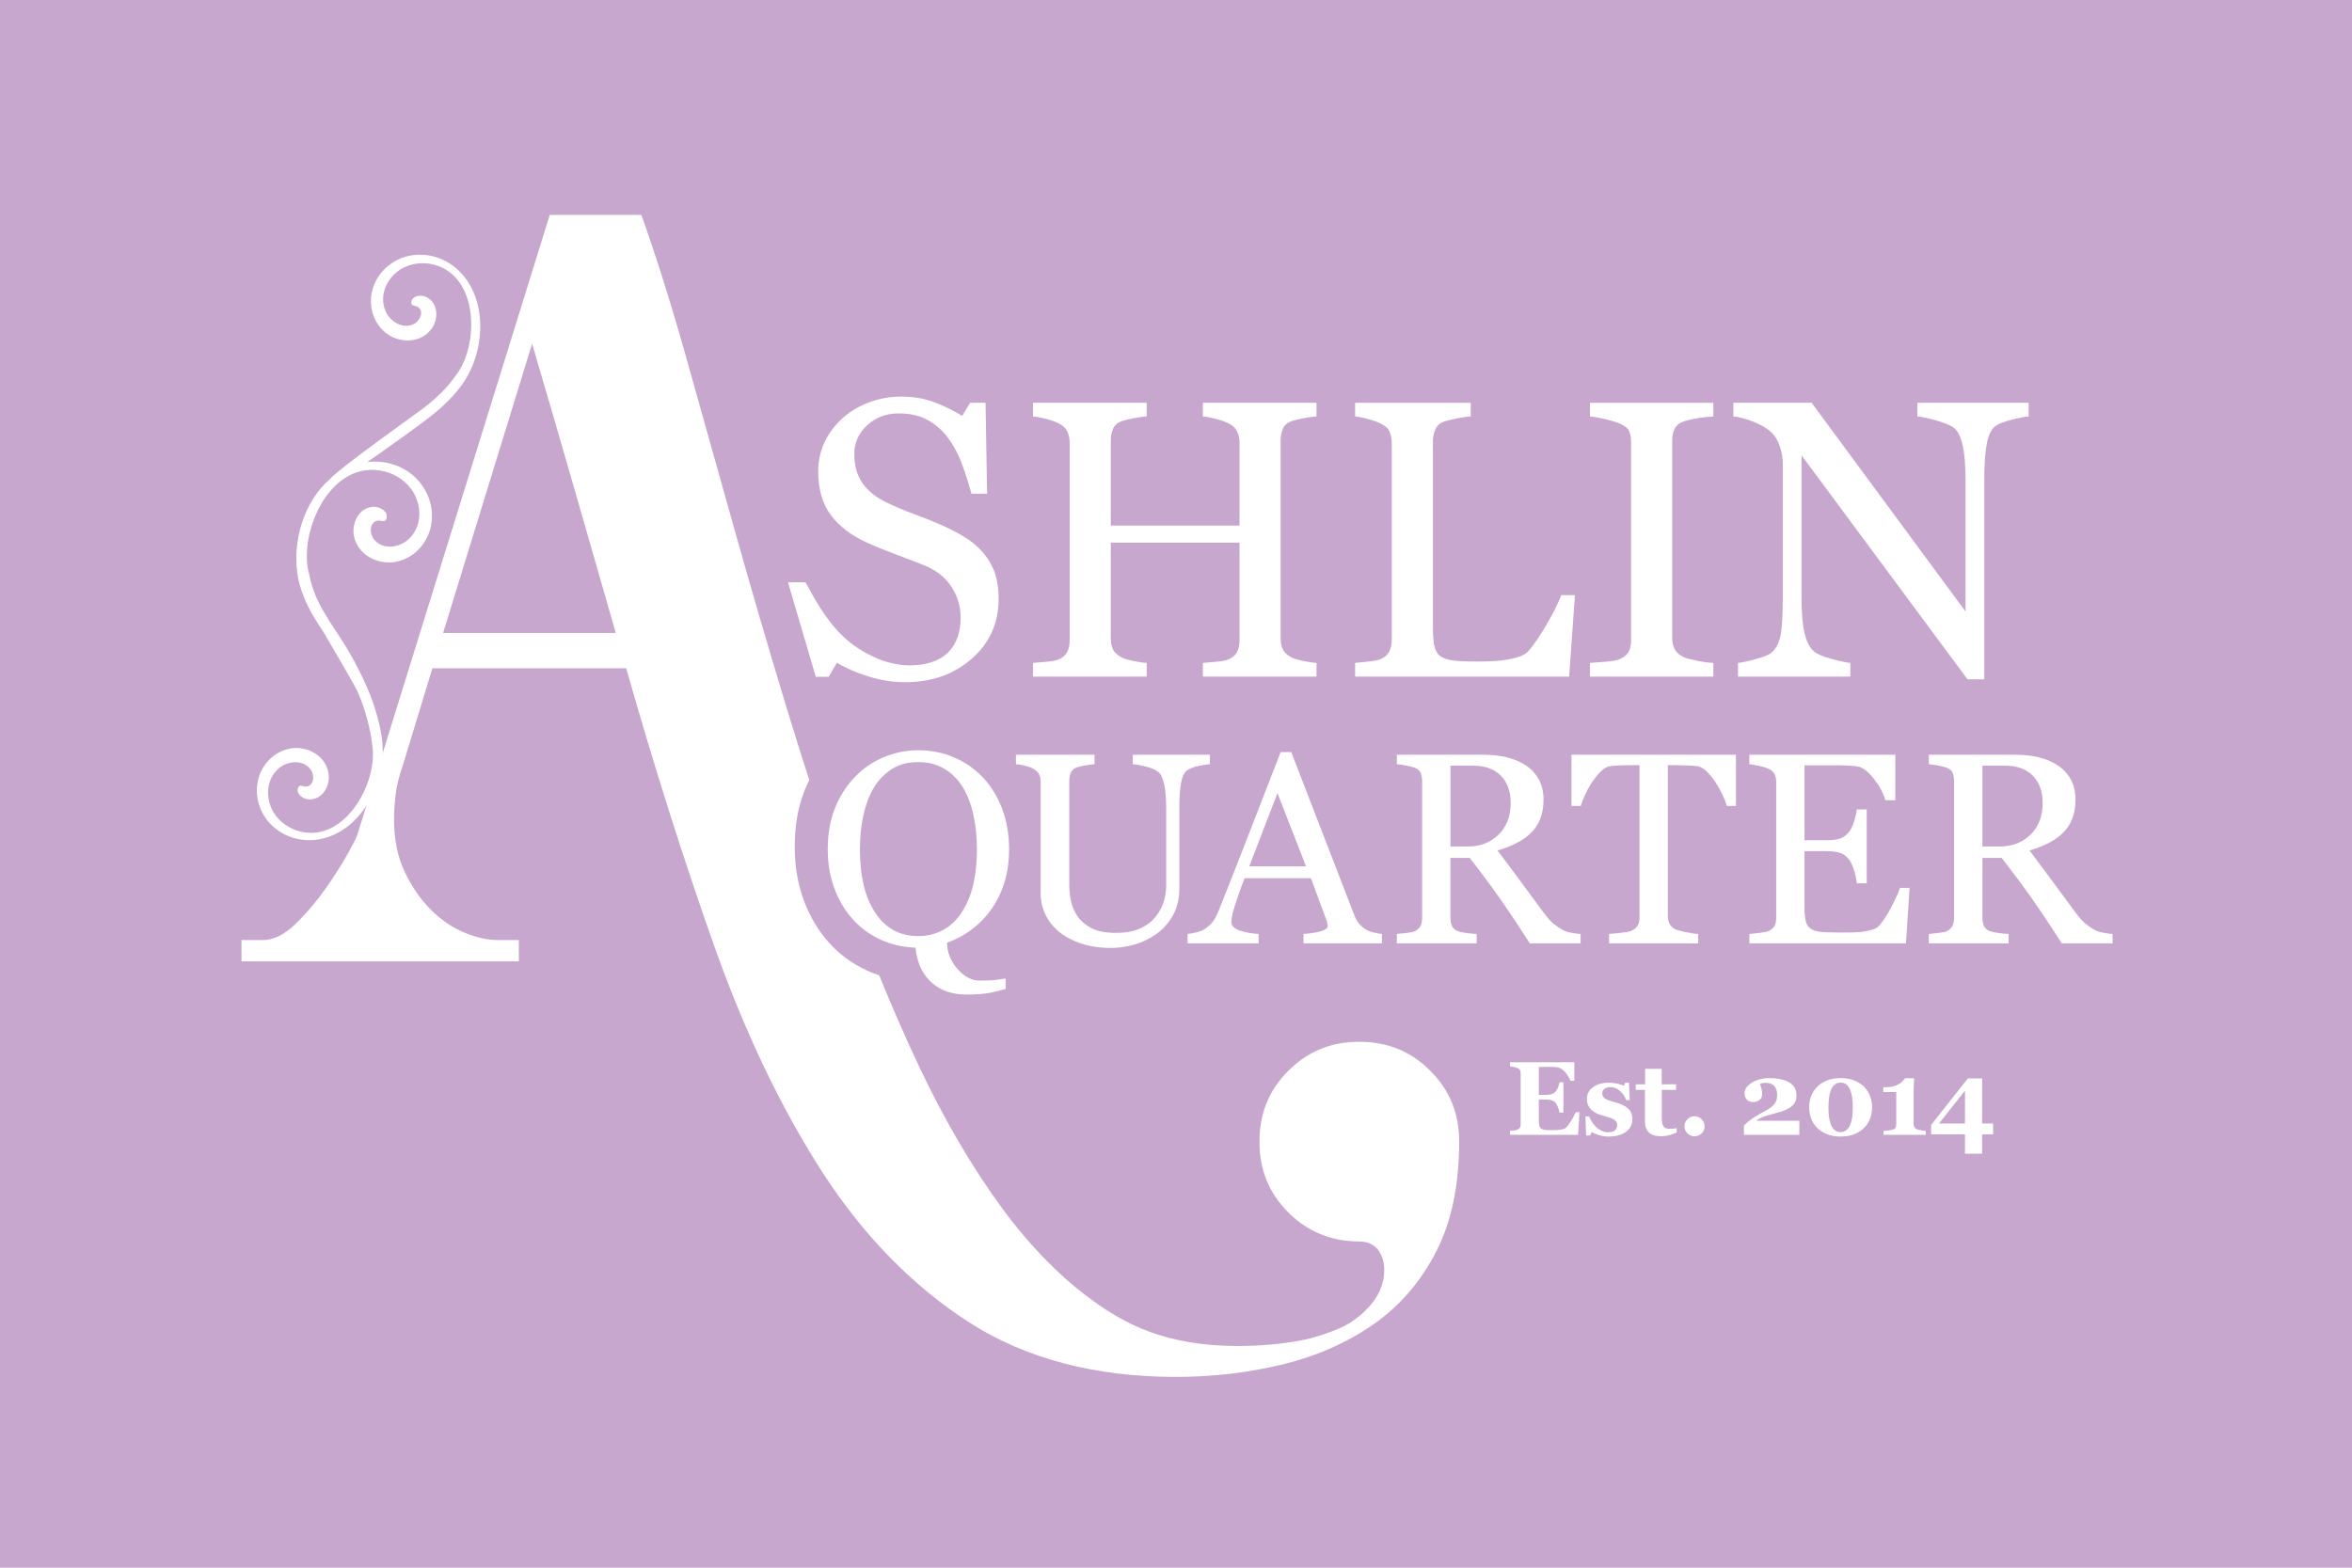 <?xml version="1.0" encoding="utf-8"?>
<!-- Generator: Adobe Illustrator 23.0.2, SVG Export Plug-In . SVG Version: 6.00 Build 0)  -->
<svg version="1.1" id="Layer_1" xmlns="http://www.w3.org/2000/svg" xmlns:xlink="http://www.w3.org/1999/xlink" x="0px" y="0px"
	 viewBox="0 0 5102.36 3401.57" style="enable-background:new 0 0 5102.36 3401.57;" xml:space="preserve">
<style type="text/css">
	.st0{fill:#C8A7CF;}
	.st1{fill:#FFFFFF;}
</style>
<rect x="-7.09" y="-7.09" class="st0" width="5116.54" height="3415.75"/>
<g>
	<g>
		<g>
			<path class="st1" d="M3415.35,2345.08h-8.43c-2.13-5.97-5.85-12-11.08-18.13c-5.25-6.12-10.47-9.72-15.65-10.82
				c-2.22-0.52-5.3-0.85-9.27-0.93c-3.95-0.13-7.23-0.18-9.82-0.18h-22.85v60.68h16.2c4.07,0,7.77-0.48,11.08-1.45
				c3.33-0.95,6.37-2.82,9.1-5.53c1.7-1.72,3.42-4.7,5.17-8.98c1.73-4.28,2.87-8.03,3.38-11.22h8.43v65.68h-8.43
				c-0.45-3.12-1.58-7.02-3.38-11.72c-1.82-4.68-3.53-7.92-5.17-9.7c-2.43-2.67-5.32-4.5-8.65-5.48c-3.33-1.02-7.18-1.5-11.53-1.5
				h-16.2v45.37c0,4.73,0.35,8.5,1.05,11.25c0.7,2.8,2.02,4.9,3.95,6.38c1.85,1.4,4.38,2.33,7.6,2.78
				c3.22,0.43,7.58,0.67,13.13,0.67c2.58,0,5.7-0.05,9.32-0.12c3.63-0.07,6.8-0.28,9.55-0.67c3.1-0.37,6.02-0.93,8.7-1.67
				c2.7-0.73,4.72-1.82,6.05-3.22c3.55-3.62,7.55-9.13,11.98-16.58c4.43-7.42,7.35-12.98,8.77-16.7h8.1l-3,49.03H3275.8v-8.65
				c2.07-0.15,4.88-0.43,8.42-0.88c3.57-0.45,6.08-0.95,7.55-1.55c2.82-1.18,4.7-2.68,5.67-4.48c0.97-1.82,1.43-4.13,1.43-6.95
				v-111.05c0-2.65-0.4-4.85-1.22-6.6c-0.82-1.73-2.77-3.32-5.88-4.7c-1.92-0.9-4.62-1.72-8.1-2.45c-3.47-0.73-6.1-1.22-7.87-1.43
				v-8.67h139.55V2345.08z"/>
			<path class="st1" d="M3489.79,2466.11c-7.18,0-14.18-1.07-21.02-3.15c-6.85-2.13-12.15-4.35-15.93-6.72l-3.32,7.53h-8.65
				l-1.45-41.37h8.1c1.12,3.32,2.97,7.07,5.55,11.27c2.58,4.17,5.55,7.92,8.87,11.25c3.48,3.32,7.47,6.13,11.93,8.43
				c4.47,2.28,9.27,3.43,14.37,3.43c6.73,0,11.73-1.32,15.03-3.95c3.28-2.62,4.93-6.65,4.93-12.13c0-2.95-0.75-5.4-2.22-7.32
				c-1.48-1.93-3.52-3.6-6.1-5c-2.88-1.48-6.05-2.73-9.48-3.77c-3.45-1.05-7.68-2.28-12.7-3.78c-5.03-1.48-9.35-2.97-12.93-4.47
				c-3.58-1.53-7.3-3.92-11.15-7.18c-3.33-2.88-5.98-6.37-7.98-10.42c-2-4.07-3-8.92-3-14.53c0-10.43,4.38-18.87,13.15-25.3
				c8.77-6.43,20.25-9.65,34.45-9.65c6.73,0,12.92,0.7,18.58,2.07c5.65,1.35,10.4,2.87,14.25,4.48l2.33-6.55h8.43l1.77,37.83h-7.77
				c-2.58-7.7-7.02-14.33-13.32-19.93c-6.28-5.57-13.05-8.35-20.3-8.35c-5.68,0-10.17,1.17-13.42,3.55
				c-3.25,2.37-4.88,5.65-4.88,9.87c0,5.62,2.38,9.7,7.15,12.2c4.75,2.52,11.42,4.88,19.98,7.1c13.22,3.4,22.88,8.03,29.02,13.93
				c6.13,5.87,9.18,13.37,9.18,22.45c0,12.13-4.75,21.53-14.25,28.18C3517.5,2462.77,3505.1,2466.11,3489.79,2466.11"/>
			<path class="st1" d="M3637.44,2457.23c-4.73,2.07-9.8,3.95-15.2,5.6c-5.4,1.68-11.98,2.5-19.75,2.5
				c-11.53,0-20.1-2.82-25.67-8.43c-5.58-5.62-8.38-13.62-8.38-24.03v-68.05h-19.97v-12.08h20.42v-33.62h35.93v33.62h31.17v12.08
				h-30.95v60.72c0,8.65,1.22,14.77,3.62,18.38c2.42,3.62,6.73,5.43,12.98,5.43c2,0,4.78-0.15,8.35-0.43c3.55-0.28,6.05-0.62,7.45-1
				V2457.23z"/>
			<path class="st1" d="M3698.01,2443.92c0,5.83-2.17,10.92-6.48,15.2c-4.33,4.28-9.45,6.43-15.37,6.43c-6,0-11.15-2.13-15.48-6.37
				c-4.32-4.27-6.48-9.35-6.48-15.27s2.17-11.05,6.48-15.35c4.33-4.35,9.48-6.5,15.48-6.5c5.92,0,11.03,2.17,15.37,6.53
				C3695.84,2432.99,3698.01,2438.09,3698.01,2443.92"/>
			<path class="st1" d="M3903.46,2462.33h-120.25v-20.08c5.25-5.32,11.02-10.18,17.28-14.57c6.25-4.42,12.6-8.33,19.05-11.72
				c6.88-3.62,12.65-6.87,17.33-9.72c4.67-2.85,8.32-5.82,10.98-8.92c2.68-2.9,4.6-6.05,5.72-9.43c1.17-3.4,1.73-7.22,1.73-11.43
				c0-9.38-2.22-16.23-6.67-20.52c-4.47-4.28-10.35-6.43-17.68-6.43c-2.32,0-4.48,0.15-6.53,0.5c-2.03,0.32-4.17,0.93-6.38,1.83
				c1.1,3.32,2.17,6.77,3.22,10.32c1.03,3.55,1.55,7.5,1.55,11.87c0,5.25-1.88,9.43-5.65,12.53c-3.78,3.1-8.6,4.65-14.43,4.65
				c-5.53,0-9.95-1.82-13.27-5.43c-3.28-3.62-4.92-8.03-4.92-13.2c0-9.03,5.25-16.82,15.75-23.4c10.5-6.6,23.3-9.88,38.38-9.88
				c17.47,0,31.55,3,42.33,9c10.73,5.98,16.13,15.63,16.13,28.95c0,6.87-1.43,12.42-4.28,16.63c-2.85,4.22-7.03,7.92-12.58,11.1
				c-4.95,2.88-10.45,5.25-16.48,7.1c-6.02,1.83-12.47,3.62-19.35,5.32c-7.32,1.85-13.72,3.82-19.12,5.88
				c-5.47,2.07-10.28,4.55-14.5,7.43v1.22h92.63V2462.33z"/>
			<path class="st1" d="M4013.39,2441.59c2.15-4.95,3.68-10.5,4.62-16.58c0.9-6.12,1.37-13.53,1.37-22.25
				c0-7.83-0.42-14.9-1.28-21.18c-0.83-6.28-2.27-11.87-4.25-16.75c-2.07-5.03-4.82-8.92-8.22-11.65c-3.4-2.73-7.58-4.1-12.53-4.1
				c-5.03,0-9.25,1.35-12.65,4.05c-3.38,2.68-6.17,6.53-8.32,11.47c-1.93,4.52-3.33,10.07-4.22,16.58
				c-0.88,6.57-1.33,13.75-1.33,21.58c0,8.22,0.4,15.2,1.15,20.97c0.8,5.77,2.23,11.32,4.28,16.65c1.85,4.8,4.52,8.68,7.98,11.63
				c3.5,2.97,7.77,4.45,12.88,4.45c4.72,0,8.82-1.33,12.3-4C4008.68,2449.79,4011.39,2446.18,4013.39,2441.59 M4044.68,2358.94
				c5.62,5.93,9.78,12.67,12.47,20.23c2.72,7.58,4.07,15.45,4.07,23.58c0,9.7-1.68,18.43-5.03,26.25c-3.38,7.78-8,14.4-13.83,19.78
				c-6.13,5.62-13.27,9.92-21.4,12.88c-8.15,2.95-17.48,4.43-28.07,4.43c-11.17,0-21.02-1.73-29.58-5.22
				c-8.52-3.48-15.63-8.05-21.35-13.75c-5.6-5.62-9.88-12.25-12.82-19.87c-2.9-7.6-4.37-15.8-4.37-24.52
				c0-8.65,1.4-16.68,4.15-24.07c2.8-7.38,7.05-14.1,12.82-20.08c5.62-5.83,12.77-10.52,21.42-14.05c8.65-3.5,18.58-5.25,29.83-5.25
				c11.62,0,21.75,1.82,30.4,5.43C4032.03,2348.36,4039.13,2353.11,4044.68,2358.94"/>
			<path class="st1" d="M4177.58,2462.33h-91.52v-8.43c2.22-0.15,5.73-0.5,10.58-1.1c4.85-0.6,8.17-1.18,9.93-1.78
				c2.22-0.73,3.95-2,5.22-3.77c1.27-1.78,1.88-4.22,1.88-7.32v-70.33h-28.07v-10.55h6.1c6.43,0,12-0.7,16.68-2.1
				c4.7-1.4,8.62-3.12,11.72-5.1c3.18-2.07,5.8-4.22,7.82-6.45c2.03-2.22,3.65-4.17,4.83-5.87h19.52
				c-0.22,4.82-0.43,10.42-0.65,16.85c-0.23,6.43-0.33,12.22-0.33,17.32v65c0,2.67,0.57,4.97,1.7,6.95c1.15,1.95,2.8,3.43,4.95,4.48
				c1.93,0.88,5.15,1.7,9.65,2.43c4.5,0.73,7.83,1.18,9.98,1.33V2462.33z"/>
		</g>
		<path class="st1" d="M4262.77,2437.81v-71.37l-56.37,71.37H4262.77z M4323.79,2461.23h-23.85v42.05h-37.17v-42.05h-73.43v-20.42
			l79.65-100.83h30.95v97.83h23.85V2461.23z"/>
	</g>
	<g>
		<path class="st1" d="M2856.01,1468.1h-246.58v-29.73c6.7-0.55,16.37-1.38,29.1-2.5c12.7-1.12,21.4-2.78,26.15-5.03
			c8.38-3.35,14.5-8.43,18.45-15.28c3.9-6.83,5.87-15.7,5.87-26.58v-211.43h-279.28v206.83c0,9.77,1.62,18,4.82,24.7
			c3.2,6.68,9.57,12.57,19.05,17.58c4.73,2.52,13.18,5.03,25.33,7.53c12.13,2.52,21.7,3.92,28.67,4.18v29.73h-246.58v-29.73
			c6.68-0.55,16.38-1.38,29.1-2.5c12.68-1.12,21.4-2.78,26.15-5.03c8.38-3.35,14.52-8.43,18.43-15.28c3.9-6.83,5.85-15.7,5.85-26.58
			V960.24c0-8.92-1.8-17.08-5.43-24.48s-9.92-13.2-18.85-17.37c-7.53-3.63-16.67-6.85-27.42-9.63c-10.75-2.78-20.03-4.47-27.83-5.03
			v-29.73h246.58v29.73c-7.82,0.28-17.35,1.53-28.67,3.78c-11.3,2.22-19.75,4.32-25.33,6.27c-9.48,3.35-15.85,8.93-19.05,16.75
			c-3.2,7.82-4.82,16.32-4.82,25.55v184.22h279.28V960.24c0-8.92-1.82-17.08-5.47-24.48c-3.63-7.4-9.9-13.2-18.85-17.37
			c-7.5-3.63-16.68-6.85-27.43-9.63c-10.73-2.78-20.02-4.47-27.82-5.03v-29.73h246.58v29.73c-7.82,0.28-17.35,1.53-28.67,3.78
			c-11.32,2.22-19.75,4.32-25.33,6.27c-9.5,3.35-15.85,8.93-19.03,16.75c-3.2,7.82-4.85,16.32-4.85,25.55v428.3
			c0,9.77,1.65,18,4.85,24.7c3.18,6.68,9.53,12.57,19.03,17.58c4.75,2.52,13.18,5.03,25.33,7.53c12.17,2.52,21.7,3.92,28.67,4.18
			V1468.1z"/>
		<path class="st1" d="M3416.62,1291.42l-12.55,176.68h-464.33v-29.73c6.7-0.55,16.4-1.52,29.1-2.92c12.7-1.4,21.57-3.22,26.58-5.45
			c8.38-3.62,14.45-8.92,18.22-15.92c3.77-6.97,5.67-15.9,5.67-26.78V961.92c0-9.48-1.63-17.85-4.82-25.12
			c-3.22-7.27-9.57-13.12-19.07-17.58c-6.42-3.35-15.42-6.63-27-9.85c-11.58-3.2-21.15-5.08-28.68-5.65V874h250.8v29.72
			c-7.83,0.28-17.95,1.68-30.35,4.18c-12.43,2.52-21.43,4.75-27,6.7c-9.5,3.35-16,9.08-19.48,17.18c-3.48,8.1-5.23,16.73-5.23,25.95
			v399c0,18.42,0.9,32.73,2.72,42.92c1.83,10.18,6.07,18.08,12.77,23.65c6.43,5.03,15.97,8.32,28.68,9.85
			c12.7,1.53,30.48,2.3,53.38,2.3c10.32,0,21.08-0.28,32.23-0.83c11.17-0.57,21.77-1.68,31.82-3.35c9.77-1.68,18.78-3.98,27-6.92
			c8.23-2.93,14.32-6.62,18.22-11.1c11.45-12.83,24.78-32.3,39.98-58.4c15.22-26.08,25.77-47.23,31.62-63.43H3416.62z"/>
		<path class="st1" d="M3716.81,1468.1h-267.53v-29.73c7.52-0.55,18.42-1.38,32.67-2.5c14.22-1.12,24.27-2.78,30.13-5.03
			c9.22-3.62,15.9-8.58,20.1-14.87c4.18-6.27,6.27-15,6.27-26.17V959.4c0-9.77-1.53-17.93-4.58-24.48
			c-3.08-6.57-10.33-12.07-21.78-16.53c-8.37-3.37-18.92-6.5-31.6-9.43c-12.72-2.93-23.1-4.67-31.2-5.23v-29.73h267.53v29.73
			c-8.65,0.28-19,1.33-30.97,3.15c-12.02,1.82-22.48,4.12-31.42,6.9c-10.62,3.35-17.73,8.78-21.35,16.33
			c-3.63,7.53-5.43,15.92-5.43,25.12v429.98c0,9.22,2.02,17.38,6.05,24.5c4.05,7.12,10.97,12.77,20.73,16.95
			c5.87,2.23,15.42,4.67,28.68,7.33c13.25,2.65,24.5,4.12,33.7,4.38V1468.1z"/>
		<path class="st1" d="M4400.94,903.72c-7.82,0.28-19.82,2.52-36.02,6.7c-16.18,4.18-27.77,8.52-34.73,12.98
			c-10.05,6.98-16.82,20.38-20.3,40.18c-3.52,19.83-5.23,44.95-5.23,75.37v435h-36.43l-360.08-486.08v306.47
			c0,34.33,2.18,60.72,6.5,79.13c4.33,18.43,10.95,31.55,19.88,39.37c6.42,6.13,19.68,11.87,39.78,17.17
			c20.1,5.3,33.35,8.1,39.77,8.37v29.73h-243.67v-29.73c7.52-0.55,20.23-3.27,38.1-8.17c17.87-4.87,29.02-9.27,33.5-13.18
			c9.77-7.82,16.47-19.73,20.08-35.8c3.63-16.05,5.45-43.47,5.45-82.27v-292.67c0-12.83-2.23-25.67-6.7-38.52
			c-4.48-12.83-10.47-22.73-18.02-29.72c-10.02-9.22-23.65-17.1-40.8-23.67c-17.17-6.55-31.05-10.1-41.67-10.67v-29.73h169.73
			l333.93,452.93v-282.55c0-34.6-2.23-61.18-6.7-79.75c-4.47-18.55-10.87-30.9-19.27-37.03c-7.8-5.3-20.58-10.47-38.28-15.48
			c-17.73-5.03-31.2-7.82-40.4-8.38v-29.73h241.57V903.72z"/>
		<path class="st1" d="M2157.45,1241.38c-6-16.6-15.28-31.88-27.85-45.85c-11.45-12.27-24.9-23.02-40.4-32.23
			c-15.48-9.22-31.6-17.45-48.35-24.7c-18.43-8.1-37.48-15.7-57.15-22.82c-19.68-7.12-39.72-15.57-60.08-25.33
			c-22.88-10.88-40.35-24.77-52.33-41.67c-12-16.88-18-38.15-18-63.83c0-24.57,9.35-45.37,28.05-62.4
			c18.7-17.02,41.3-25.53,67.83-25.53c25.12,0,46.32,4.82,63.62,14.45c17.32,9.63,31.97,22.53,43.97,38.72
			c12.28,16.77,22.25,35.47,29.95,56.12c7.67,20.65,14.57,42.28,20.72,64.88h33.92l-3.35-197.2h-33.5l-17.17,28.48
			c-17.87-11.17-37.62-20.93-59.23-29.3c-21.63-8.38-46.13-12.57-73.48-12.57c-24.02,0-47.05,4.12-69.08,12.35
			c-22.05,8.23-41.18,19.6-57.37,34.12c-17.03,15.33-30.13,32.78-39.35,52.32c-9.22,19.53-13.82,40.6-13.82,63.2
			c0,39.35,9.28,71.22,27.85,95.63c18.55,24.42,44.58,44.17,78.08,59.23c17.02,7.78,37.25,16.05,60.7,24.82
			c23.45,8.75,44.23,16.75,62.38,23.97c26.52,10.62,46.48,26.2,59.88,46.75c13.38,20.53,20.08,42.68,20.08,66.43
			c0,16.22-2.17,30.53-6.48,42.98c-4.33,12.43-10.95,23.27-19.88,32.48c-8.95,9.23-20.6,16.37-34.97,21.38
			c-14.38,5.05-31.18,7.55-50.45,7.55c-25.68,0-56.85-8.6-76.25-18.37c-3.6-1.82-7.77-3.75-12.15-5.77
			c-57.93-30.43-91.58-72.32-136.23-156.12c-26.52-0.23-38.12,0-38.12,0l60.28,204.95h27.87l18.02-30.55
			c19.25,11.72,42.13,21.68,68.67,29.93c26.5,8.22,53.02,12.33,79.55,12.33c57.5,0,105.63-17.02,144.43-51.07
			c38.8-34.05,58.2-77.32,58.2-129.8C2166.45,1277.33,2163.45,1257.98,2157.45,1241.38"/>
		<path class="st1" d="M988.1,580.89c-31.18-26-74.93-36.5-116.62-21.22c-35.67,14.25-60.95,44.28-66.3,82.63
			c-3.63,35.4,11.17,69,42.35,87.18c32.35,17.1,73.68,10.98,92.78-22.33c11.38-22.08,7.85-52.5-17.03-63.42
			c-10.68-4.08-29.08-2.52-31.03,11.73c-0.7,9.45,8.17,7.05,13.85,10.3c13.93,9.2,6.25,27.67-4.87,35.38
			c-23.07,14.48-50.43,0.02-62.65-21.52c-18.45-35.18-1.07-75.38,30.83-95.53c22.93-13.57,48.52-16,72.37-9.75
			c98.52,25.77,97.3,178.58,46.02,241.53c-17.4,25.5-41.33,48.33-69.03,69.72c-11.28,8.68-180.33,128.45-203.17,153.97
			c-56.6,49.23-83.2,136.97-69.08,213.5c8.6,44.02,30.23,81.62,54.67,117.38c31.68,54.98,73.3,124.07,76.35,134.63
			c14.17,32.02,26.48,78.15,29.6,108.85c15.03,79.78-56.83,214.67-155.7,190.32c-23.93-5.9-45.27-20.23-58.95-43.1
			c-18.4-32.93-14.48-76.55,18.52-98.68c21-13.08,51.93-12.73,65.3,11c6.1,12.07,4.03,32-12.6,33.42c-6.57,0.13-13.18-6.2-17.1,2.45
			c-5.08,13.45,10.33,23.6,21.68,25.1c27.08,2.28,44.7-22.75,45.22-47.6c-0.88-38.37-34.28-63.48-70.87-63.9
			c-36.07,1.12-65.12,23.57-78.82,56.42c-13.6,36.27-5.7,74.72,18.83,104.25c29.35,33.33,72.8,44.97,112.6,37
			c41.27-8.27,75.03-35.25,98.55-70.82c22.67-34.27,35.68-76.47,36.33-117.98c0.12-7.22-0.02-14.42-0.67-21.53
			c-3.52-34.55-16.17-79.78-31.53-114.5c-0.12-0.28-0.3-0.65-0.42-0.93c-9.98-24.17-24.1-51.83-38.2-76.65
			c-14.32-25.17-29.8-47.1-44.05-69.35c-2.3-3.88-4.47-7.53-6.55-11.05c-4.47-7.28-9.07-14.48-13.08-22.08
			c-10.83-20.57-19.7-42.72-24.8-68.95c-24.7-86.62,41.03-242.9,152.72-226c27.03,4.1,52.07,17.78,69.5,41.65
			c23.67,34.5,23.77,83.08-10.45,110.88c-21.88,16.58-56.1,19.33-73.27-5.53c-7.97-12.72-7.7-34.93,10.52-38.2
			c7.25-0.8,15.22,5.52,18.65-4.42c4.23-15.4-13.82-25.05-26.48-25.55c-30.15,0.2-47.08,29.65-45.15,57.15
			c4.87,42.32,44.32,66.68,84.75,63.43c39.77-4.88,69.58-32.63,81.37-70.32c11.37-41.43-1.25-83.12-31.33-113.27
			c-29.5-27.87-68.03-38.28-104.83-34c47.75-33.02,112.07-79.65,133-95.82c30.07-23.17,56.28-48.32,75.87-77
			C1056.16,754.13,1056.96,638.34,988.1,580.89"/>
		<path class="st1" d="M1135.53,734.4v0.02V734.4z"/>
		<path class="st1" d="M961.23,1373.42l177.32-576.3l15.77-51.2c32.65,110.57,64.27,219.02,94.68,325.08
			c29.32,102.27,58.23,202.95,86.88,302.42H961.23z M3102.74,2323.3c-42.25-42.27-92.57-62.78-153.87-62.78
			c-61.32,0-111.65,20.52-153.85,62.77c-42.23,42.2-62.77,92.53-62.77,153.87c0,61.27,20.53,111.6,62.77,153.82
			c41.67,41.67,93.43,62.78,153.85,62.78c23.77,0,36.17,11.17,42.35,20.5c7.78,11.7,11.75,25.35,11.75,40.57
			c0,24.67-7.6,47.48-22.55,67.75c-14.08,19.08-32.22,35.55-53.85,48.93c-21.35,13.1-58.42,25.62-83.67,32.38
			c-24.43,6.5-74.85,14.1-123.98,16.07c-172.02,6.85-265.5-40.73-334.57-88.17c-75.13-51.7-146-122.55-210.63-210.53
			c-64.37-87.65-124.8-190.83-179.6-306.7c-30.02-63.38-58.97-129.83-86.83-198.32c-9.18-3.05-18.2-6.5-26.97-10.57
			c-32.18-14.88-59.73-35.28-82.68-61.12c-23.22-26.1-41.27-56.77-54.2-91.97c-12.93-35.22-19.38-73.65-19.38-115.3
			c0-45.63,7.12-86.3,21.37-122.05c3.12-7.82,6.6-15.32,10.25-22.67c-16.38-50.63-32.52-101.57-48.08-152.9
			c-42.23-139.23-81.58-274.02-116.97-400.62c-36.22-129.57-70.55-251.8-102.93-366.75c-32.07-113.77-63.9-215.03-94.6-300.98
			l-1.8-4.97h-198.67l-416.5,1342.06c0,3.12-6.58,16.6-19.68,40.48c-13.12,23.95-29.7,50.15-49.73,78.68
			c-20.07,28.57-42.05,54.38-65.95,77.5c-23.93,23.15-47.43,34.72-70.57,34.72h-46.28v46.28h601.62v-46.28h-46.28
			c-21.62,0-45.52-5.38-71.72-16.18c-26.25-10.78-50.57-27.38-72.9-49.75c-22.38-22.35-41.28-49.75-56.68-82.15
			c-15.45-32.4-23.15-70.17-23.15-113.38c0-16.95,1.15-35.07,3.48-54.37c2.32-19.28,7.28-39.72,15.03-61.33l64.7-212.62h420.47
			c60.73,213.92,125.2,417.3,191.67,604.52c66.35,186.83,145.25,351.62,234.52,489.8c88.7,137.15,195.83,246.62,318.37,325.32
			c122.02,78.28,272.7,117.97,447.87,117.97c80.15,0,158.38-9.18,232.48-27.33c73.4-17.97,139.47-47.18,196.37-86.87
			c56.42-39.35,101.95-92.05,135.35-156.63c33.45-64.65,50.4-145.28,50.4-239.63C3165.49,2415.81,3144.95,2365.48,3102.74,2323.3"/>
		<path class="st1" d="M2088.42,1976.33c10.78-17.5,18.62-37.32,23.52-59.42c4.9-22.12,7.35-46.83,7.35-74.13
			c0-28.08-2.73-53.83-8.22-77.3c-5.48-23.47-13.52-43.45-24.08-60c-10.57-16.33-23.83-29.08-39.8-38.2
			c-15.97-9.13-34.23-13.72-54.8-13.72c-23.08,0-42.7,5.3-58.85,15.87c-16.15,10.58-29.32,24.72-39.52,42.4
			c-9.62,16.92-16.77,36.73-21.48,59.42c-4.72,22.68-7.07,46.55-7.07,71.53c0,27.68,2.5,52.68,7.5,75c5,22.3,12.88,42.1,23.65,59.42
			c10.38,16.92,23.47,30.13,39.23,39.65c15.77,9.52,34.6,14.28,56.53,14.28c20.57,0,39.12-4.8,55.67-14.43
			C2064.59,2007.08,2078.04,1993.63,2088.42,1976.33 M2131.41,1686.16c18.07,18.85,32.2,41.58,42.4,68.22
			c10.2,26.63,15.28,56.1,15.28,88.4c0,25.77-3.35,49.62-10.08,71.53c-6.73,21.92-16.27,41.53-28.57,58.83
			c-11.72,16.55-25.67,30.97-41.82,43.27c-16.15,12.3-34.22,22.02-54.23,29.13c0.4,21.15,7.98,40.13,22.8,56.97
			c14.8,16.83,30.75,25.23,47.87,25.23c15.77,0,27.8-0.53,36.07-1.58c8.25-1.05,15.08-2.07,20.47-3.03v22.78
			c-8.65,2.5-19.47,5.15-32.45,7.93c-12.97,2.78-31,4.18-54.07,4.18c-12.88,0-25.48-1.87-37.78-5.62
			c-12.32-3.75-23.47-9.77-33.47-18.03c-10-8.27-18.32-18.75-24.95-31.43c-6.63-12.7-10.92-28.27-12.83-46.73
			c-27.5-0.97-52.97-6.87-76.43-17.73c-23.47-10.87-43.55-25.72-60.28-44.57c-16.92-19.03-30.1-41.38-39.52-67.05
			c-9.42-25.67-14.13-53.7-14.13-84.08c0-33.27,5.2-62.92,15.58-88.98c10.38-26.05,24.7-48.6,42.97-67.63
			c18.08-18.85,39.08-33.27,63.03-43.27c23.93-9.98,48.98-15,75.13-15c27.1,0,52.68,5.1,76.72,15.28
			C2093.14,1653.38,2113.91,1667.69,2131.41,1686.16"/>
		<path class="st1" d="M2624.8,1658.18c-5.38,0.18-13.27,1.35-23.65,3.47c-10.38,2.12-18.85,5.28-25.38,9.52
			c-6.53,4.42-11.07,13.55-13.55,27.4c-2.5,13.83-3.75,30.75-3.75,50.77v177.95c0,22.68-4.72,42.4-14.13,59.13
			c-9.42,16.73-21.82,30.47-37.22,41.25c-15.18,10.38-31.18,17.83-48.02,22.35c-16.83,4.52-32.93,6.78-48.32,6.78
			c-24.62,0-46.53-3.23-65.77-9.67c-19.22-6.45-35.37-15.15-48.45-26.1c-12.88-10.97-22.6-23.52-29.13-37.65
			c-6.53-14.13-9.8-28.88-9.8-44.27v-242c0-6.73-1.12-12.35-3.32-16.87c-2.22-4.52-6.68-8.7-13.42-12.55
			c-4.8-2.7-10.95-4.85-18.45-6.48c-7.5-1.63-13.67-2.65-18.47-3.03v-20.48h170.47v20.48c-5.38,0.18-12.17,1.05-20.33,2.6
			c-8.18,1.53-14.18,2.98-18.03,4.32c-6.53,2.32-10.92,6.15-13.12,11.53c-2.22,5.38-3.32,11.23-3.32,17.58v225.93
			c0,10.95,1.18,22.45,3.6,34.45c2.4,12.02,7.17,23.2,14.27,33.57c7.5,10.58,17.7,19.23,30.58,25.95s30.57,10.08,53.07,10.08
			c21.17,0,38.9-3.37,53.22-10.08c14.32-6.72,25.63-15.57,33.88-26.53c7.9-10.37,13.47-21.22,16.73-32.55
			c3.28-11.33,4.9-22.78,4.9-34.3V1753c0-21.32-1.53-38.77-4.6-52.3c-3.08-13.55-7.6-22.43-13.57-26.67
			c-6.73-4.8-15.9-8.55-27.53-11.23c-11.65-2.7-20.53-4.23-26.68-4.62v-20.48h167.28V1658.18z"/>
		<path class="st1" d="M2833.26,1879.7l-62-158.83l-61.1,158.83H2833.26z M2997.93,2046.99h-170.13v-20.48
			c15-0.97,27.45-2.88,37.35-5.77c9.9-2.88,14.85-6.45,14.85-10.67c0-1.73-0.18-3.85-0.58-6.35c-0.38-2.5-0.95-4.72-1.73-6.63
			l-33.88-91.72h-143.67c-5.4,13.45-9.78,25.18-13.15,35.18c-3.37,10-6.4,19.23-9.1,27.68c-2.5,8.27-4.23,15-5.2,20.2
			c-0.97,5.18-1.43,9.42-1.43,12.68c0,7.7,6.05,13.67,18.17,17.88c12.12,4.23,25.77,6.73,40.97,7.5v20.48h-154.15v-20.48
			c5.02-0.38,11.25-1.48,18.75-3.32c7.5-1.83,13.65-4.28,18.47-7.35c7.68-5.2,13.65-10.63,17.88-16.3
			c4.22-5.67,8.37-13.52,12.4-23.5c20.57-51.35,43.27-109.03,68.07-173.07c24.8-64.03,46.92-121.03,66.33-171.03h23.08
			l136.42,353.03c2.88,7.5,6.17,13.57,9.8,18.18c3.68,4.6,8.75,9.12,15.32,13.55c4.38,2.7,10.15,4.95,17.3,6.77
			c7.1,1.83,13.05,2.85,17.88,3.03V2046.99z"/>
		<path class="st1" d="M3277.23,1741.99c0-24.77-7.12-44.4-21.33-58.88c-14.23-14.5-34.33-21.75-60.28-21.75h-49.03v175.37h37.78
			c26.53,0,48.65-8.48,66.33-25.48C3268.38,1794.25,3277.23,1771.17,3277.23,1741.99 M3428.95,2046.99h-110.2
			c-24.4-38.27-46.47-71.35-66.15-99.22c-19.7-27.88-41.07-56.63-64.12-86.25h-41.9v129.8c0,6.73,1.05,12.65,3.17,17.73
			c2.1,5.1,6.63,8.98,13.55,11.68c3.47,1.35,9.52,2.6,18.18,3.75c8.65,1.15,15.95,1.83,21.92,2.02v20.48h-173.07v-20.48
			c4.62-0.38,11.3-1.05,20.07-2.02c8.73-0.97,14.83-2.2,18.3-3.75c5.77-2.5,9.97-6.15,12.53-10.95c2.62-4.82,3.92-10.97,3.92-18.47
			v-295.93c0-6.73-0.97-12.68-2.9-17.88c-1.92-5.18-6.43-9.13-13.55-11.82c-4.82-1.73-11.05-3.32-18.75-4.77
			c-7.7-1.43-14.22-2.35-19.62-2.73v-20.48h188.93c17.3,0,33.53,1.77,48.73,5.33c15.2,3.57,28.93,9.28,41.25,17.17
			c11.92,7.68,21.43,17.73,28.55,30.13c7.13,12.4,10.68,27.37,10.68,44.85c0,15.77-2.4,29.72-7.22,41.83
			c-4.82,12.12-11.92,22.6-21.35,31.43c-8.65,8.27-19.03,15.43-31.15,21.48c-12.12,6.07-25.47,11.22-40.08,15.43
			c20.18,26.73,36.97,49.22,50.33,67.5c13.37,18.27,29.77,40.48,49.17,66.62c8.45,11.55,16.12,20.05,22.95,25.53
			c6.8,5.48,13.6,9.95,20.32,13.42c5,2.48,11.25,4.42,18.75,5.77c7.5,1.33,13.75,2.12,18.75,2.3V2046.99z"/>
		<path class="st1" d="M3765.86,1748.75h-19.9c-1.73-6.92-4.87-15.15-9.42-24.67c-4.52-9.52-9.58-18.5-15.15-26.97
			c-5.78-8.83-12.12-16.58-18.95-23.22c-6.83-6.63-13.43-10.43-19.78-11.38c-6-0.77-13.48-1.35-22.57-1.73
			c-9.05-0.4-17.43-0.58-25.13-0.58h-16.78v327.37c0,6.35,1.37,12.17,4.05,17.45c2.68,5.3,7.4,9.38,14.13,12.27
			c3.45,1.33,10.72,3.17,21.77,5.47c11.07,2.32,19.67,3.57,25.82,3.75v20.48h-193.25v-20.48c5.4-0.38,13.6-1.15,24.68-2.3
			c11.03-1.15,18.67-2.6,22.92-4.33c6.33-2.48,11-6.1,14-10.82c2.97-4.7,4.45-11,4.45-18.88V1660.2h-16.73
			c-5.97,0-13.35,0.15-22.2,0.43c-8.85,0.28-17.3,0.92-25.38,1.88c-6.35,0.75-12.93,4.57-19.75,11.38
			c-6.83,6.83-13.13,14.57-18.9,23.22c-5.77,8.65-10.87,17.85-15.28,27.55c-4.42,9.7-7.5,17.73-9.23,24.08h-20.18V1637.7h356.78
			V1748.75z"/>
		<path class="st1" d="M4142.54,1926.42l-7.78,120.57h-339.77v-20.48c5.77-0.38,13.47-1.2,23.07-2.45
			c9.62-1.25,15.87-2.55,18.75-3.9c6.15-2.88,10.43-6.63,12.85-11.23c2.38-4.62,3.58-10.5,3.58-17.6v-294.2
			c0-6.35-1.05-11.97-3.17-16.87c-2.1-4.92-6.55-8.9-13.27-11.98c-5.2-2.48-12.17-4.72-20.92-6.63c-8.75-1.92-15.72-3.07-20.9-3.45
			v-20.48h316.68v98.63h-21.63c-3.83-14.6-12.15-30.13-24.95-46.57c-12.78-16.45-24.93-25.43-36.48-26.97
			c-5.97-0.77-13.07-1.35-21.33-1.73c-8.28-0.4-17.68-0.58-28.27-0.58h-64.33v162.68h46.15c14.8,0,25.63-1.4,32.47-4.18
			c6.82-2.78,12.82-7.47,18.02-14c4.23-5.57,7.83-13.02,10.83-22.35c2.97-9.33,4.93-18.12,5.9-26.38h21.63v160.37h-21.63
			c-0.78-9.23-2.85-19-6.22-29.28c-3.35-10.28-6.85-17.73-10.52-22.35c-5.97-7.5-12.73-12.4-20.33-14.72
			c-7.6-2.3-17.65-3.45-30.15-3.45h-46.15v122.67c0,12.28,0.87,21.97,2.6,29.08c1.73,7.1,5.1,12.48,10.1,16.12
			c5,3.65,11.82,6,20.48,7.07c8.65,1.05,20.97,1.58,36.92,1.58h25.08c10.38,0,19.13-0.38,26.25-1.15c7.3-0.77,14.87-2.17,22.63-4.18
			c7.82-2.03,13.33-4.77,16.6-8.23c8.85-9.22,18.12-23.22,27.82-41.97c9.72-18.75,15.93-32.53,18.62-41.38H4142.54z"/>
		<path class="st1" d="M4431.26,1741.99c0-24.77-7.12-44.4-21.33-58.88c-14.23-14.5-34.33-21.75-60.28-21.75h-49.03v175.37h37.78
			c26.53,0,48.65-8.48,66.33-25.48C4422.41,1794.25,4431.26,1771.17,4431.26,1741.99 M4582.98,2046.99h-110.2
			c-24.4-38.27-46.47-71.35-66.13-99.22c-19.72-27.88-41.08-56.63-64.13-86.25h-41.9v129.8c0,6.73,1.05,12.65,3.17,17.73
			c2.1,5.1,6.63,8.98,13.55,11.68c3.47,1.35,9.52,2.6,18.18,3.75c8.65,1.15,15.95,1.83,21.92,2.02v20.48h-173.07v-20.48
			c4.62-0.38,11.3-1.05,20.07-2.02c8.73-0.97,14.83-2.2,18.3-3.75c5.77-2.5,9.97-6.15,12.53-10.95c2.62-4.82,3.92-10.97,3.92-18.47
			v-295.93c0-6.73-0.97-12.68-2.9-17.88c-1.92-5.18-6.43-9.13-13.55-11.82c-4.82-1.73-11.05-3.32-18.75-4.77
			c-7.7-1.43-14.22-2.35-19.62-2.73v-20.48h188.93c17.3,0,33.55,1.77,48.73,5.33c15.2,3.57,28.93,9.28,41.25,17.17
			c11.92,7.68,21.43,17.73,28.55,30.13c7.13,12.4,10.68,27.37,10.68,44.85c0,15.77-2.4,29.72-7.22,41.83
			c-4.82,12.12-11.92,22.6-21.35,31.43c-8.65,8.27-19.03,15.43-31.15,21.48c-12.1,6.07-25.47,11.22-40.08,15.43
			c20.18,26.73,36.97,49.22,50.33,67.5c13.37,18.27,29.77,40.48,49.17,66.62c8.47,11.55,16.12,20.05,22.95,25.53
			c6.82,5.48,13.6,9.95,20.32,13.42c5,2.48,11.25,4.42,18.75,5.77c7.5,1.33,13.77,2.12,18.75,2.3V2046.99z"/>
	</g>
</g>
</svg>
